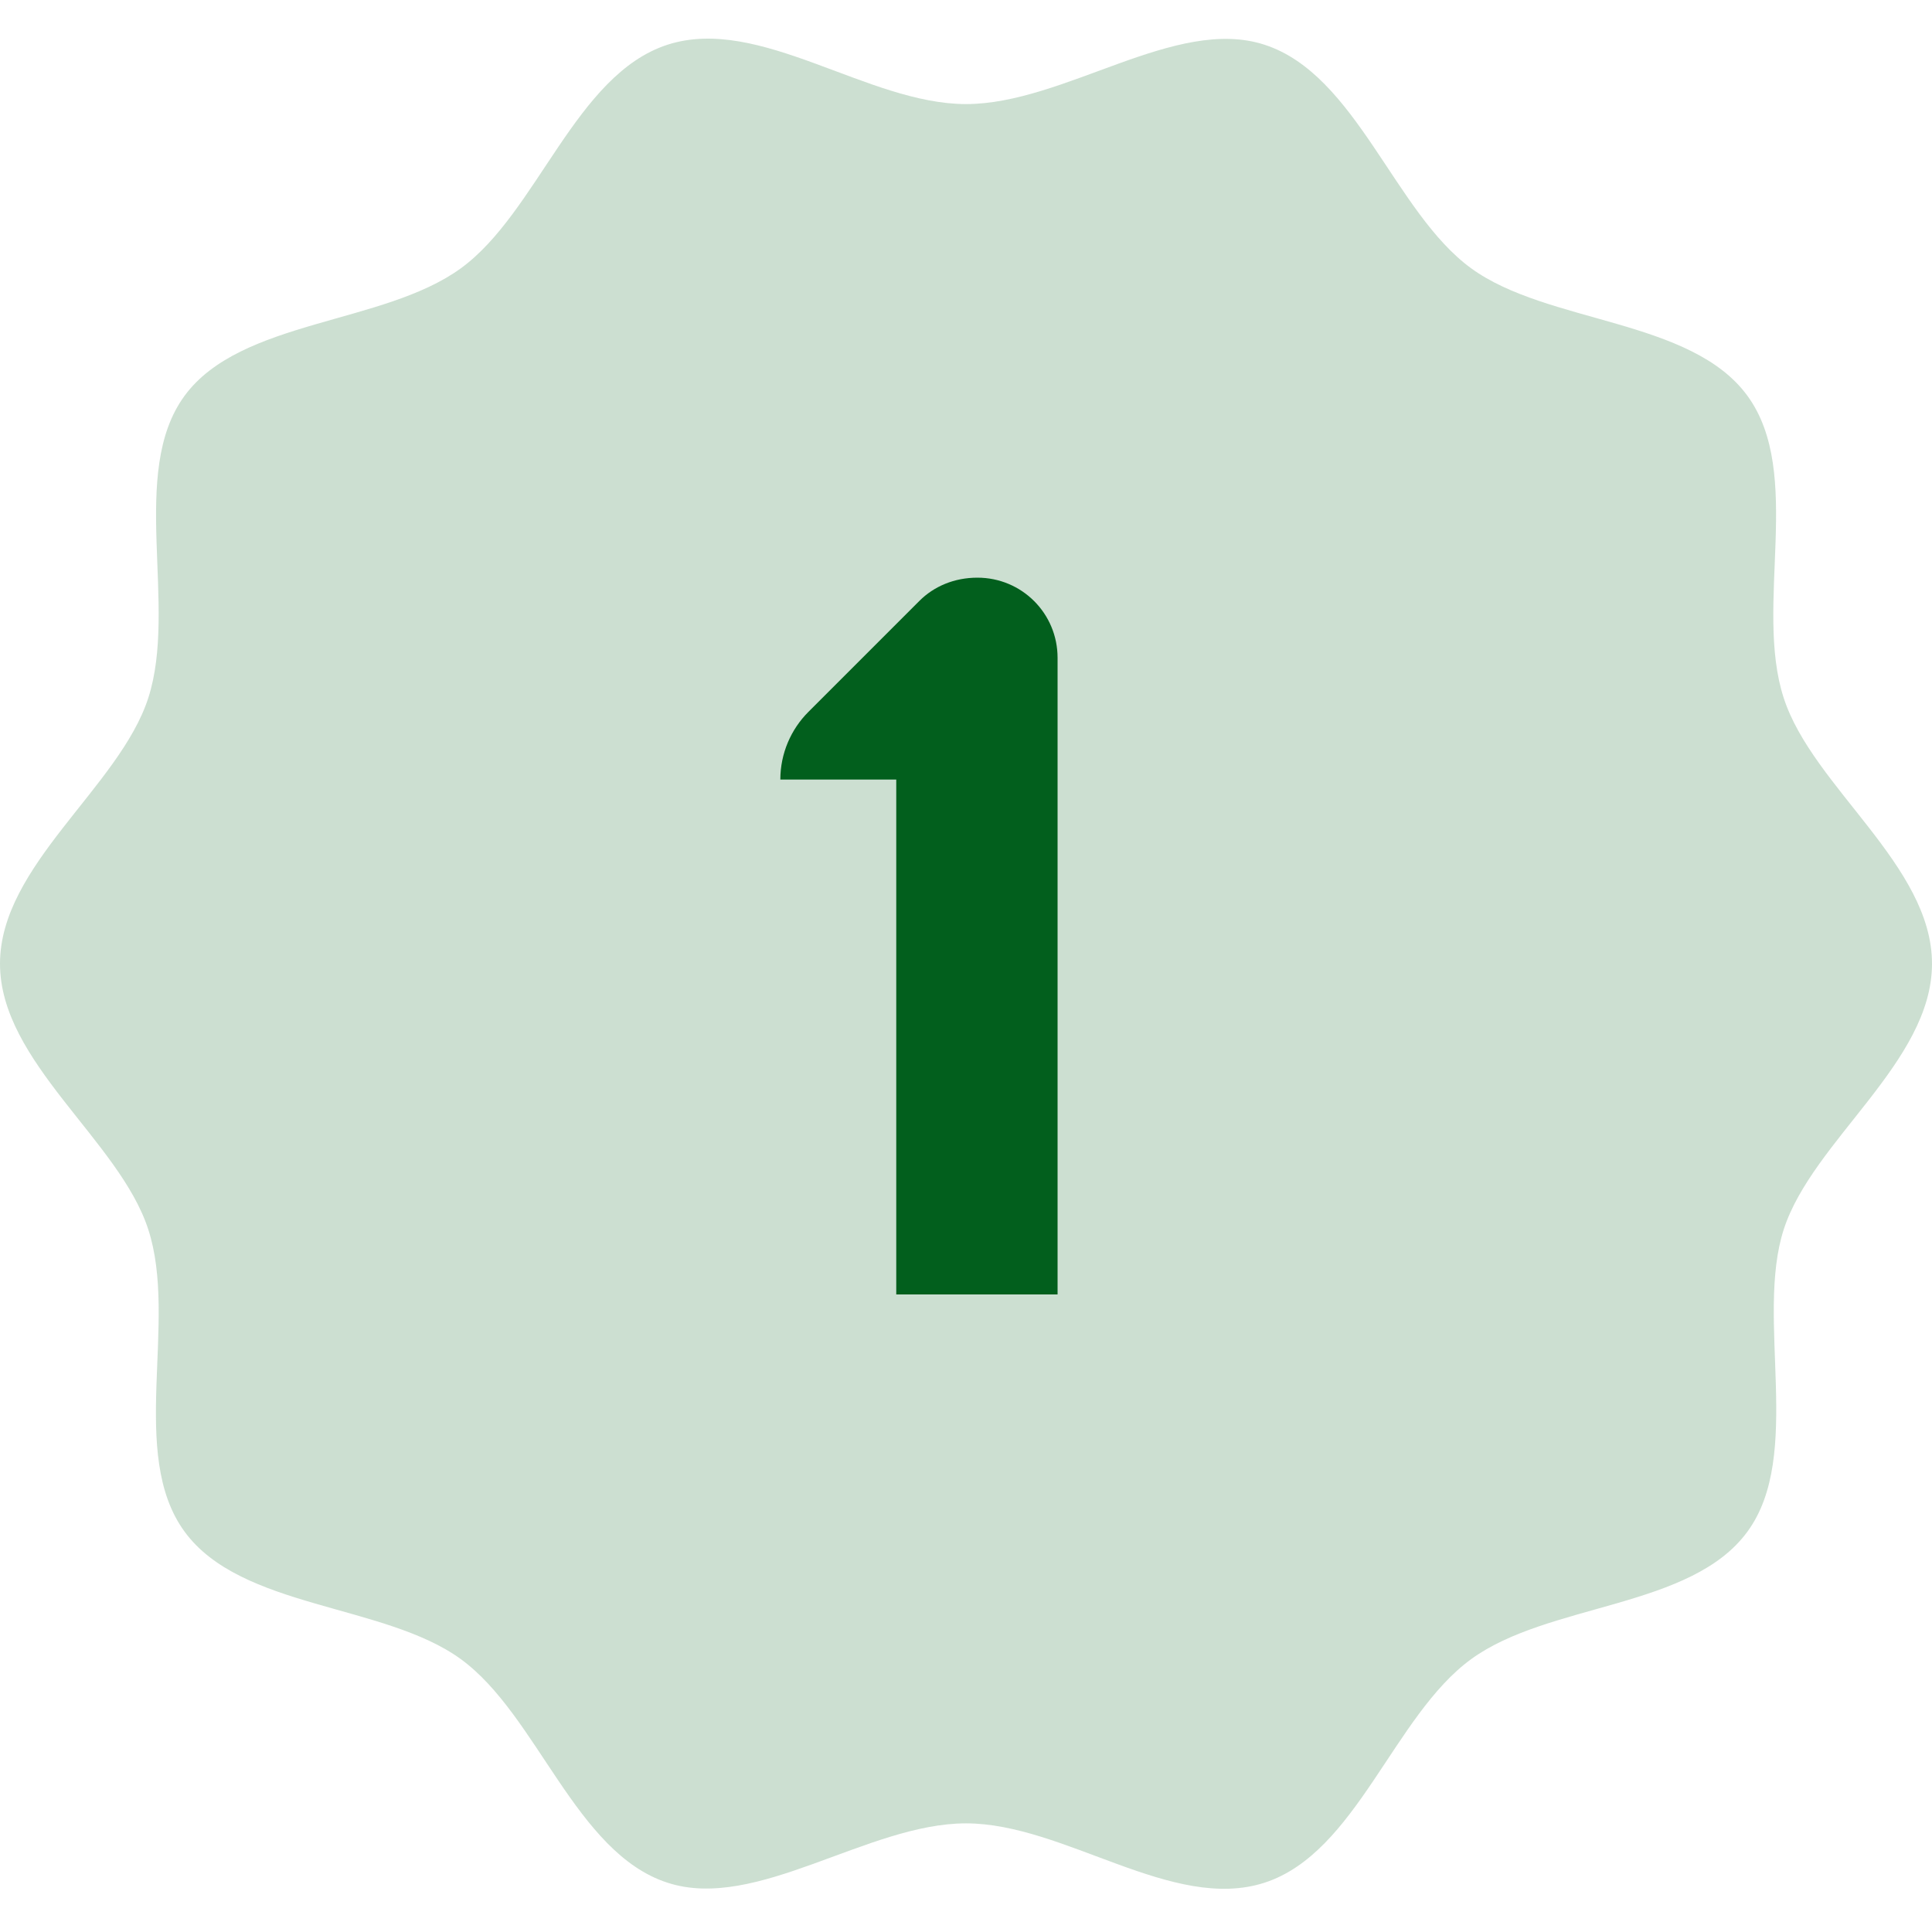 <svg xmlns="http://www.w3.org/2000/svg" fill="none" viewBox="0 0 100 100" height="100" width="100">
<path fill="#025F1D" d="M100 49.882C100 54.975 93.817 59.031 92.327 63.632C90.838 68.233 93.351 75.308 90.452 79.27C87.54 83.273 80.16 82.954 76.144 85.879C72.128 88.805 70.213 95.906 65.452 97.448C60.691 98.991 55.093 94.377 50 94.377C44.907 94.377 39.149 98.951 34.548 97.448C29.787 95.906 27.819 88.765 23.856 85.879C19.894 82.994 12.473 83.286 9.548 79.27C6.622 75.254 9.229 68.393 7.673 63.632C6.184 59.031 0 54.975 0 49.882C0 44.789 6.184 40.733 7.673 36.132C9.215 31.371 6.649 24.456 9.548 20.494C12.447 16.531 19.84 16.81 23.856 13.885C27.819 10.999 29.787 3.858 34.548 2.316C39.309 0.773 44.907 5.387 50 5.387C55.093 5.387 60.851 0.813 65.452 2.316C70.213 3.858 72.181 10.999 76.144 13.885C80.106 16.77 87.527 16.478 90.452 20.494C93.378 24.51 90.771 31.371 92.327 36.132C93.817 40.733 100 44.789 100 49.882Z" opacity="0.2"></path>
<path fill="#025F1D" d="M46.39 67V40.35H40.39C40.39 39 40.94 37.75 41.84 36.85L47.59 31.1C48.34 30.35 49.39 29.9 50.59 29.9C52.89 29.9 54.74 31.75 54.74 34.05V67H46.39Z"></path>
</svg>

